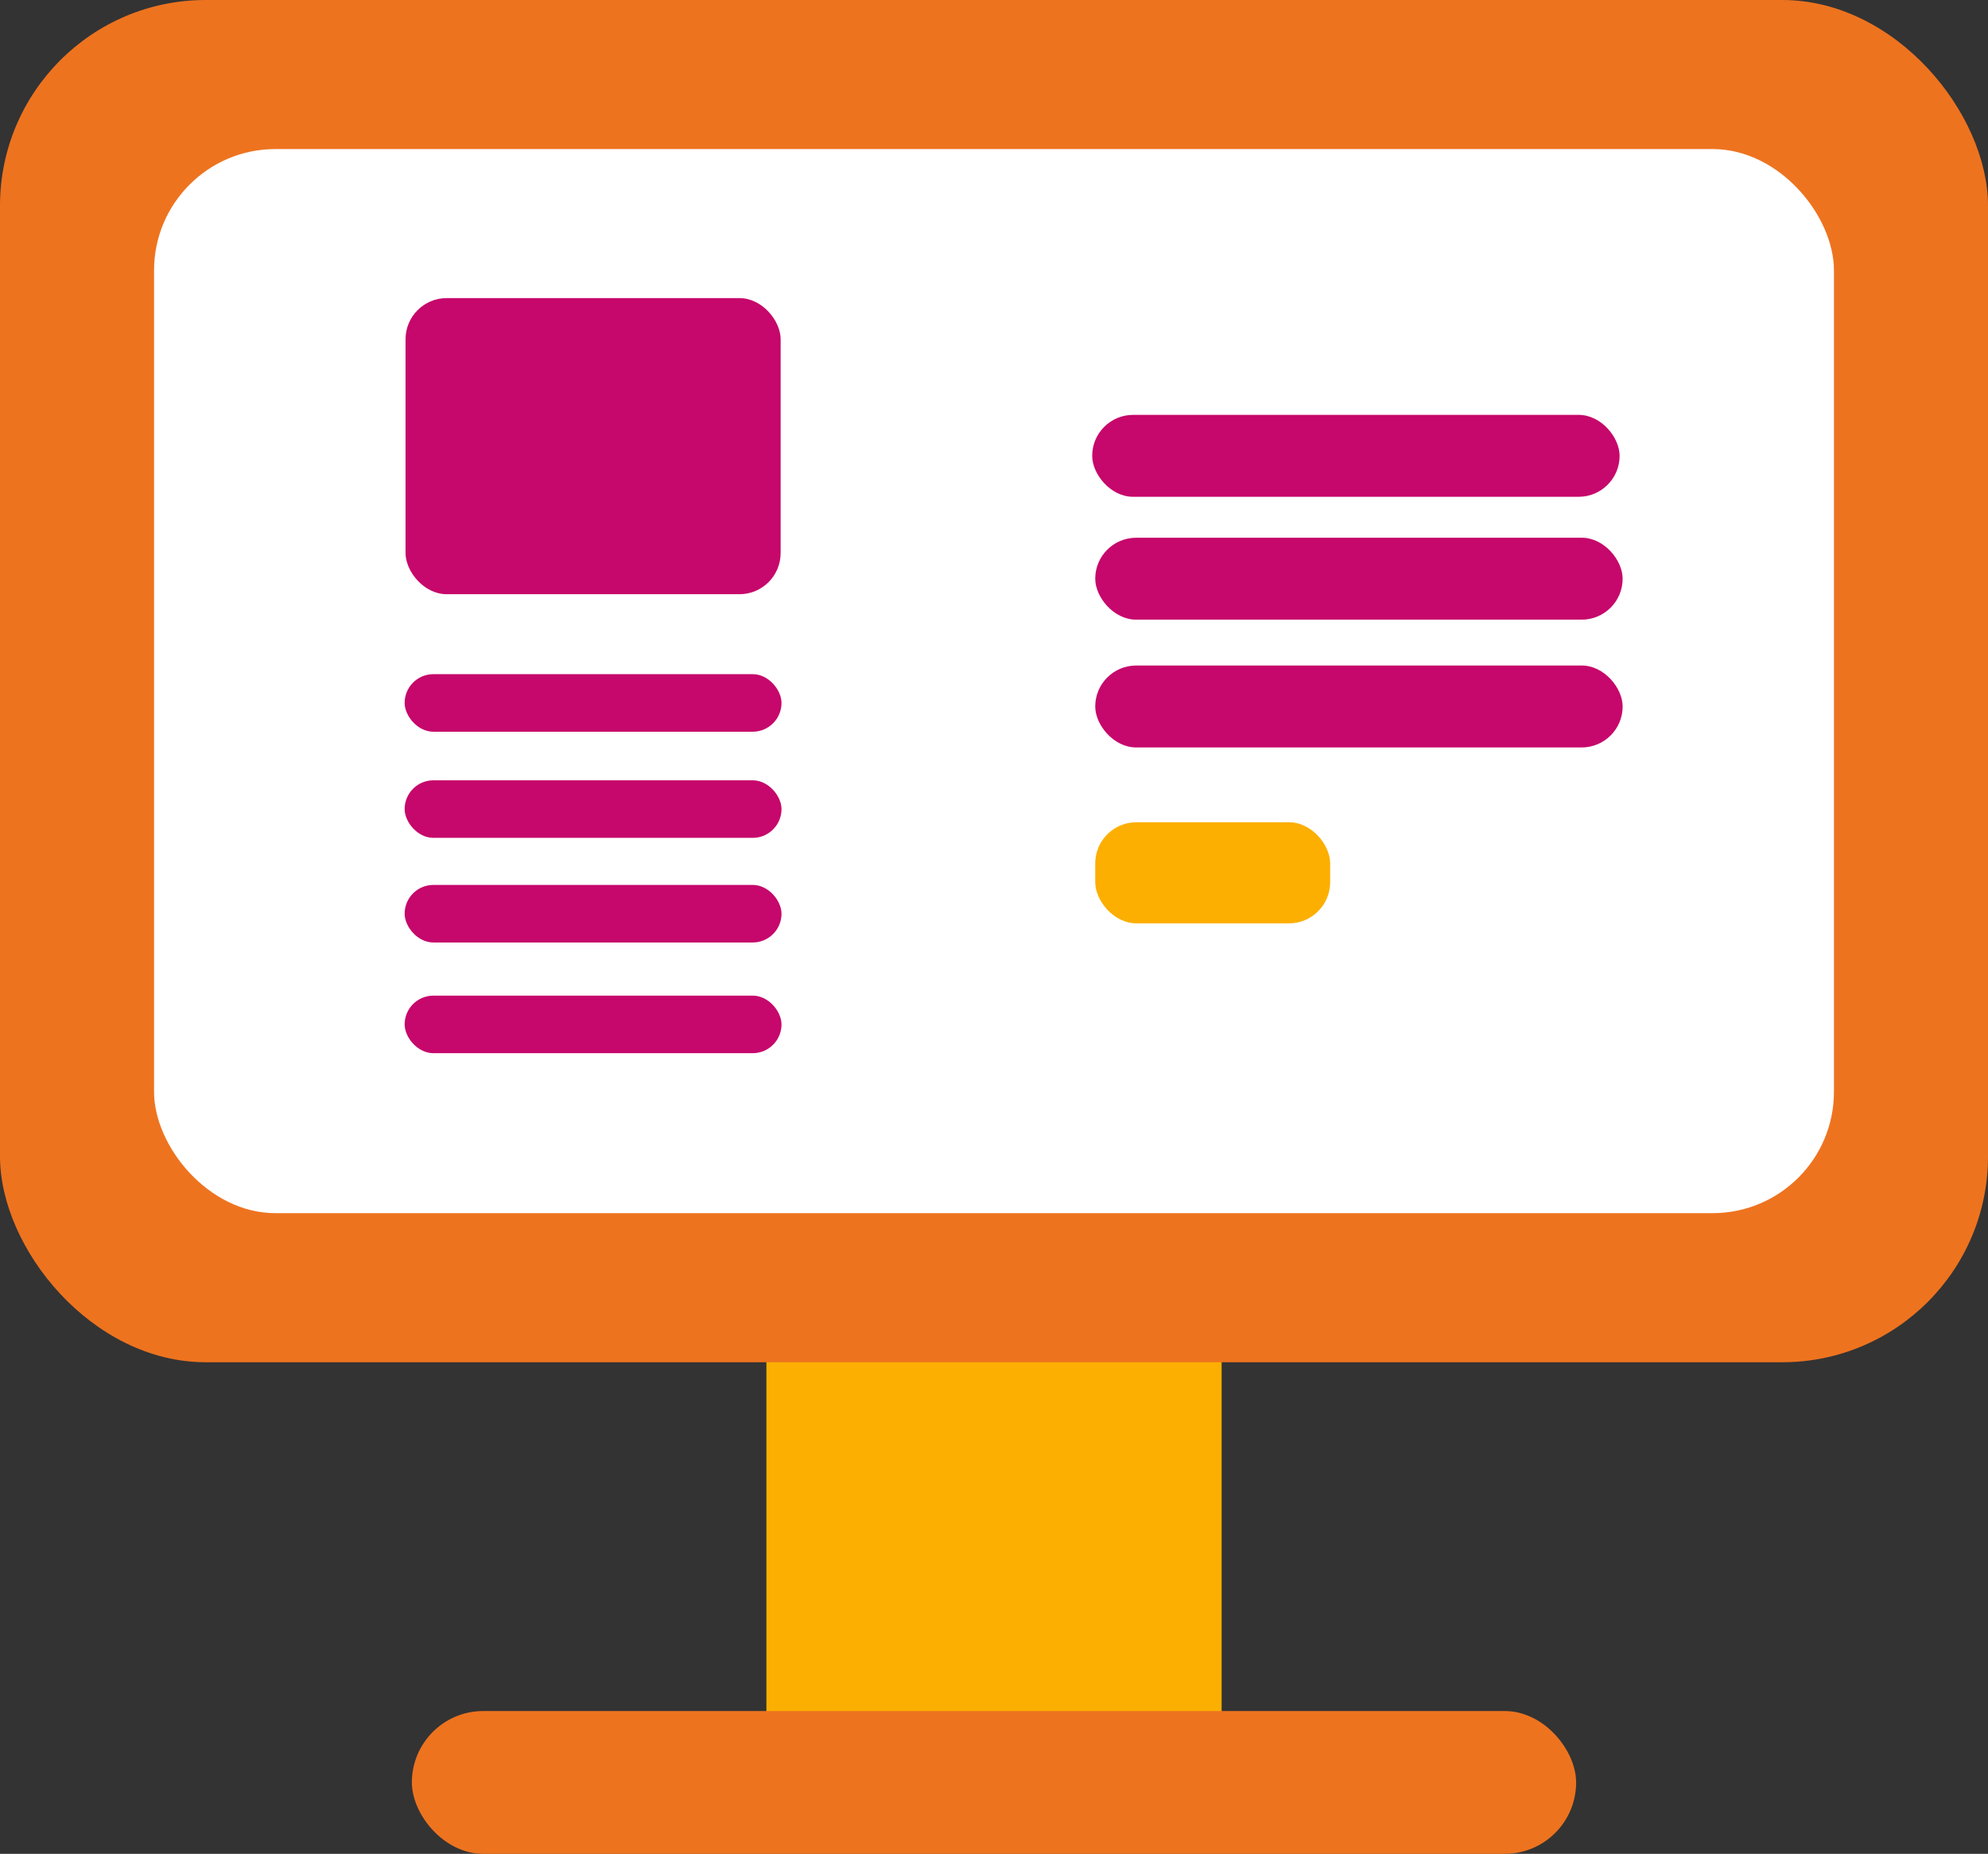 <svg xmlns="http://www.w3.org/2000/svg" width="77.276" height="72.046" viewBox="0 0 77.276 72.046">
  <rect x="0" y="0" width="77.276" height="72.046" fill="#333333" stroke="none"/>
  <g id="Icon:_Setup" data-name="Icon: Setup" transform="translate(-574.099 -56.17)">
    <rect id="Rectangle_87" data-name="Rectangle 87" width="17.695" height="19.212" transform="translate(603.89 106.976)" fill="#fcaf00"/>
    <rect id="Rectangle_88" data-name="Rectangle 88" width="77.276" height="52.941" rx="7.997" transform="translate(574.099 56.17)" fill="#ee731f"/>
    <rect id="Rectangle_89" data-name="Rectangle 89" width="65.3" height="41.354" rx="4.717" transform="translate(580.087 61.963)" fill="#fff"/>
    <rect id="Rectangle_90" data-name="Rectangle 90" width="45.256" height="5.55" rx="2.775" transform="translate(590.109 122.666)" fill="#ee731f"/>
    <rect id="Rectangle_91" data-name="Rectangle 91" width="20.501" height="3.184" rx="1.592" transform="translate(616.554 72.293)" fill="#c6076b"/>
    <rect id="Rectangle_92" data-name="Rectangle 92" width="20.501" height="3.184" rx="1.592" transform="translate(616.672 77.068)" fill="#c6076b"/>
    <rect id="Rectangle_93" data-name="Rectangle 93" width="20.501" height="3.184" rx="1.592" transform="translate(616.672 82.034)" fill="#c6076b"/>
    <rect id="Rectangle_94" data-name="Rectangle 94" width="9.132" height="3.929" rx="1.6" transform="translate(616.672 88.125)" fill="#fcaf00"/>
    <rect id="Rectangle_95" data-name="Rectangle 95" width="14.58" height="11.508" rx="1.6" transform="translate(589.863 67.755)" fill="#c6076b"/>
    <rect id="Rectangle_96" data-name="Rectangle 96" width="14.649" height="2.237" rx="1.118" transform="translate(589.828 82.37)" fill="#c6076b"/>
    <rect id="Rectangle_97" data-name="Rectangle 97" width="14.649" height="2.237" rx="1.118" transform="translate(589.828 86.495)" fill="#c6076b"/>
    <rect id="Rectangle_98" data-name="Rectangle 98" width="14.649" height="2.237" rx="1.118" transform="translate(589.828 90.561)" fill="#c6076b"/>
    <rect id="Rectangle_99" data-name="Rectangle 99" width="14.649" height="2.237" rx="1.118" transform="translate(589.828 94.863)" fill="#c6076b"/>
  </g>
</svg>
